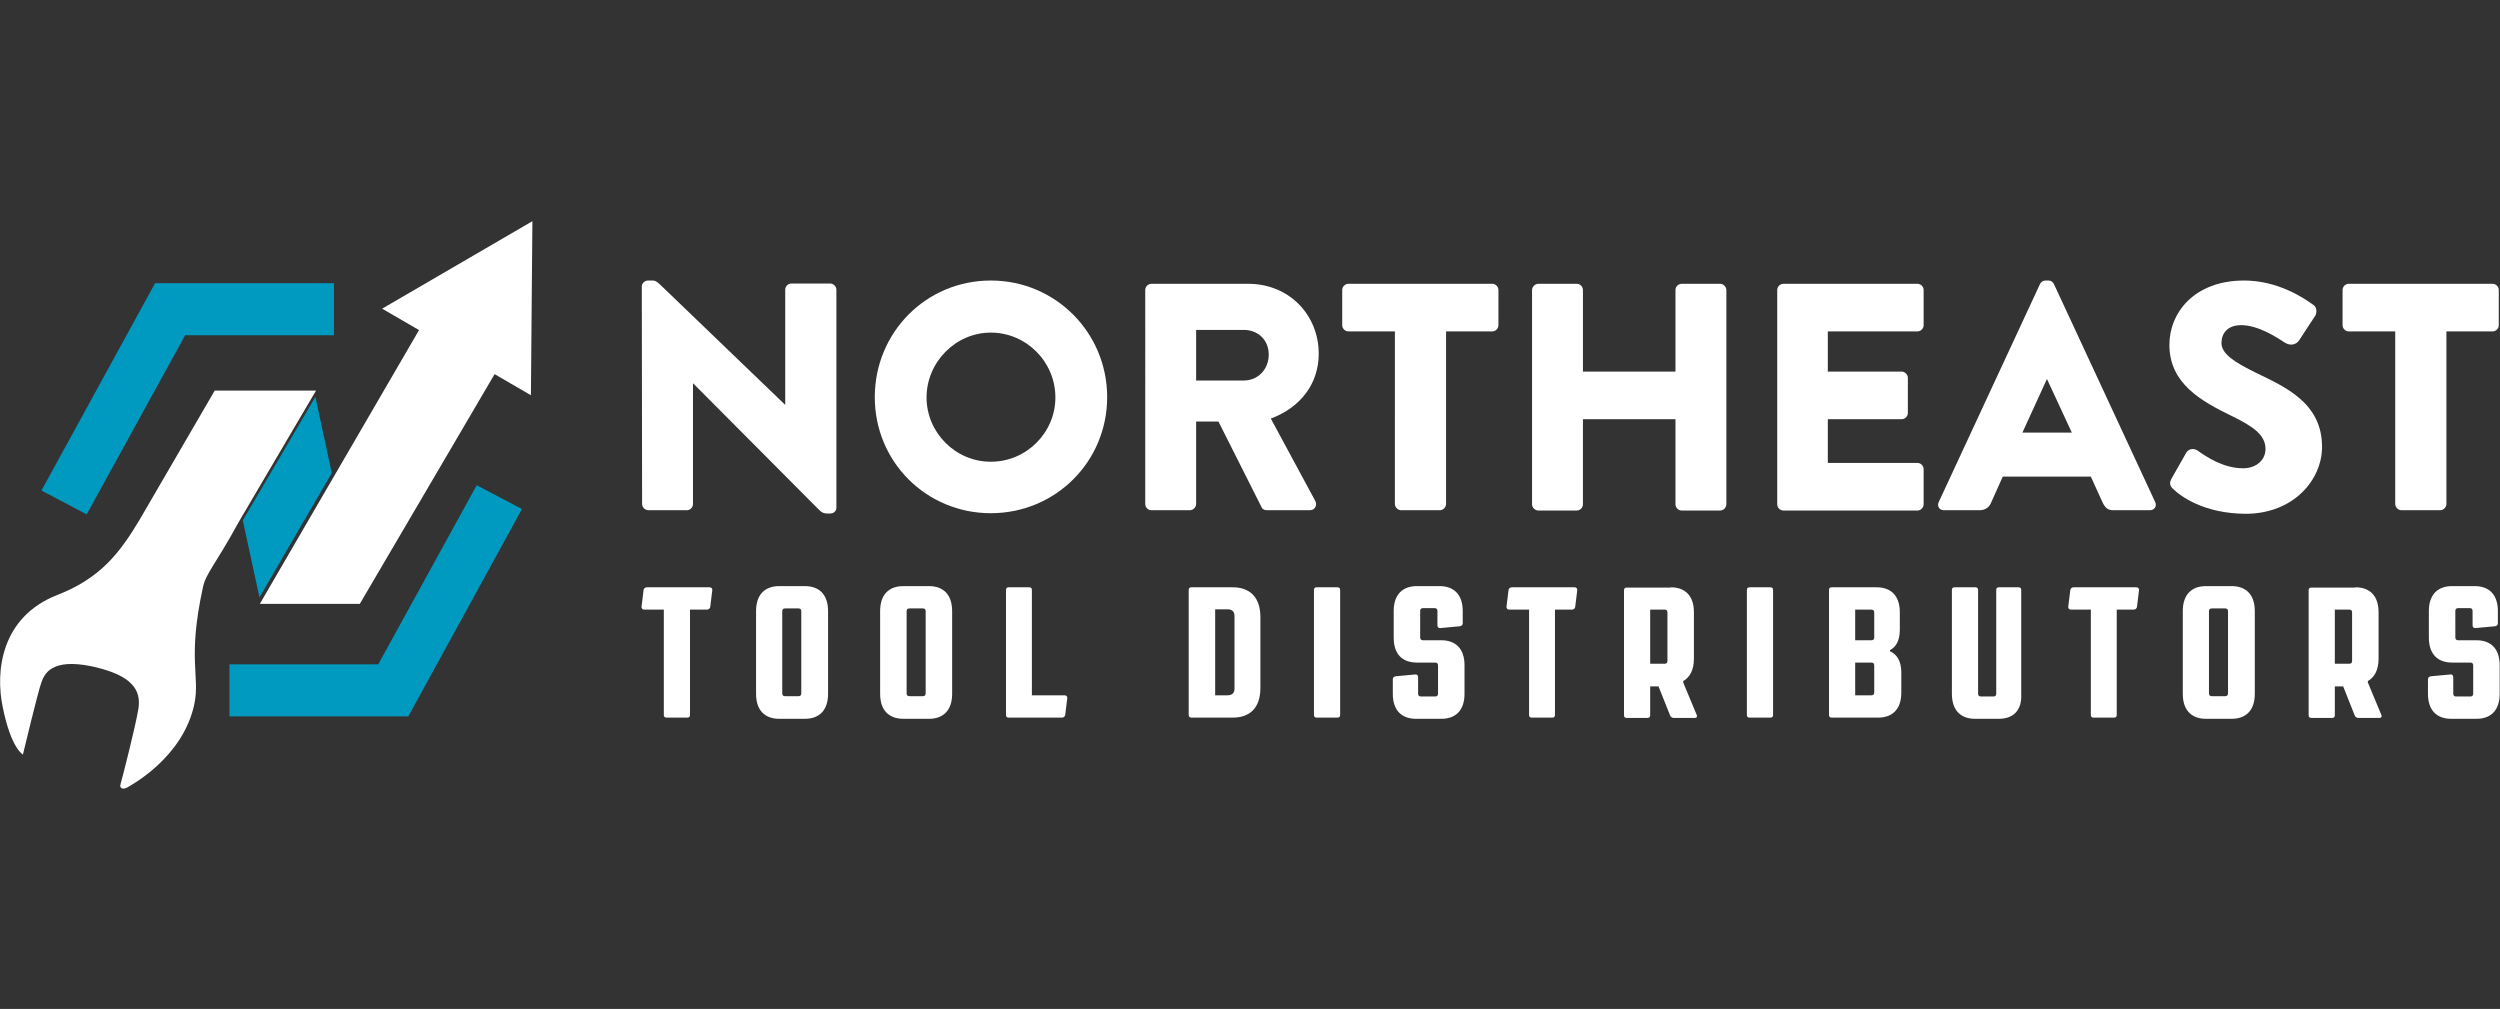 <?xml version="1.0" encoding="utf-8"?>
<!-- Generator: Adobe Illustrator 24.2.1, SVG Export Plug-In . SVG Version: 6.00 Build 0)  -->
<svg version="1.1" id="Layer_1" xmlns="http://www.w3.org/2000/svg" xmlns:xlink="http://www.w3.org/1999/xlink" x="0px" y="0px"
	 viewBox="0 0 1120 452" style="enable-background:new 0 0 1120 452;" xml:space="preserve">
<rect x="0" y="0" width="1120" height="452" fill="#333333" stroke="none"/>
<style type="text/css">
	.st0{fill:#FFFFFF;}
	.st1{fill:#009AC1;}
</style>
<g transform="matrix(1.333 0 0 -1.333 0 960)">
	<g>
		<path class="st0" d="M216.5,515.3c-0.6,0-0.9,0.4-0.9,0.9l0.7,5.7c0.1,0.5,0.5,0.9,1.1,0.9h21.1c0.6,0,0.9-0.4,0.9-0.9l-0.7-5.7
			c-0.1-0.5-0.5-0.9-1.1-0.9h-5.7v-35.4c0-0.6-0.3-0.9-0.9-0.9H224c-0.6,0-0.9,0.3-0.9,0.9v35.4H216.5z"/>
		<path class="st0" d="M262.9,514.7v-27.5c0-0.7,0.3-1,1-1h4.4c0.7,0,1,0.3,1,1v27.5c0,0.7-0.3,1-1,1h-4.4
			C263.2,515.7,262.9,515.4,262.9,514.7 M254.1,487v27.8c0,5.7,3.1,8.4,7.8,8.4h8.6c4.7,0,7.8-2.7,7.8-8.4V487
			c0-5.7-3.1-8.4-7.8-8.4h-8.6C257.2,478.6,254.1,481.3,254.1,487"/>
		<path class="st0" d="M304.7,514.7v-27.5c0-0.7,0.3-1,1-1h4.4c0.7,0,1,0.3,1,1v27.5c0,0.7-0.3,1-1,1h-4.4
			C305,515.7,304.7,515.4,304.7,514.7 M295.8,487v27.8c0,5.7,3.1,8.4,7.8,8.4h8.6c4.7,0,7.8-2.7,7.8-8.4V487c0-5.7-3.1-8.4-7.8-8.4
			h-8.6C298.9,478.6,295.8,481.3,295.8,487"/>
		<path class="st0" d="M357.8,486.5c0.6,0,0.9-0.4,0.9-0.9l-0.7-5.7c-0.1-0.5-0.5-0.9-1.1-0.9h-17.9c-0.6,0-0.9,0.3-0.9,0.9v42
			c0,0.6,0.3,0.9,0.9,0.9h6.9c0.6,0,0.9-0.3,0.9-0.9v-35.4H357.8z"/>
	</g>
	<g>
		<path class="st0" d="M408.4,515.3v-28.8h4.2c1.5,0,2.3,0.8,2.3,2.3v24.3c0,1.5-0.8,2.3-2.3,2.3H408.4z M399.5,479.9v42
			c0,0.6,0.3,0.9,0.9,0.9h13.9c5.6,0,9.3-3.2,9.3-10V489c0-6.8-3.6-10-9.3-10h-13.9C399.9,479,399.5,479.3,399.5,479.9"/>
		<path class="st0" d="M449.5,522.8c0.6,0,0.9-0.3,0.9-0.9v-42c0-0.6-0.3-0.9-0.9-0.9h-7c-0.6,0-0.9,0.3-0.9,0.9v42
			c0,0.6,0.3,0.9,0.9,0.9H449.5z"/>
		<path class="st0" d="M468.4,505.9v8.9c0,5.7,3.1,8.4,7.8,8.4h7.6c4.7,0,7.8-2.7,7.8-8.4v-4.1c0-0.6-0.4-0.9-1-1l-6.5-0.6
			c-0.6-0.1-1,0.3-1,0.9v4.8c0,0.7-0.3,1-1,1h-3.8c-0.7,0-1-0.3-1-1V506c0-0.7,0.3-1,1-1h6.1c4.7,0,7.8-2.7,7.8-8.4V487
			c0-5.7-3.1-8.4-7.8-8.4h-8.5c-4.7,0-7.8,2.7-7.8,8.4v4.9c0,0.6,0.4,0.9,1,1l6.5,0.6c0.6,0.1,1-0.3,1-0.9v-5.5c0-0.7,0.3-1,1-1h4.7
			c0.7,0,1,0.3,1,1v9.4c0,0.7-0.3,1-1,1h-6.1C471.4,497.5,468.4,500.2,468.4,505.9"/>
		<path class="st0" d="M507.2,515.3c-0.6,0-0.9,0.4-0.9,0.9l0.7,5.7c0.1,0.5,0.5,0.9,1.1,0.9h21.1c0.6,0,0.9-0.4,0.9-0.9l-0.7-5.7
			c-0.1-0.5-0.5-0.9-1.1-0.9h-5.7v-35.4c0-0.6-0.3-0.9-0.9-0.9h-6.9c-0.6,0-0.9,0.3-0.9,0.9v35.4H507.2z"/>
		<path class="st0" d="M554.6,515.3v-18.2h4.8c0.7,0,1,0.3,1,1v16.2c0,0.7-0.3,1-1,1H554.6z M561.5,522.8c4.7,0,7.8-2.7,7.8-8.4
			v-15.6c0-3.8-1.4-6.3-3.6-7.5v-0.5l4.5-10.8c0.3-0.6,0.1-1.1-0.6-1.1h-7.1c-0.5,0-1,0.3-1.2,0.8l-3.9,9.8h-2.8v-9.7
			c0-0.6-0.3-0.9-0.9-0.9h-7c-0.6,0-0.9,0.3-0.9,0.9v42c0,0.6,0.3,0.9,0.9,0.9H561.5z"/>
		<path class="st0" d="M595,522.8c0.6,0,0.9-0.3,0.9-0.9v-42c0-0.6-0.3-0.9-0.9-0.9h-7c-0.6,0-0.9,0.3-0.9,0.9v42
			c0,0.6,0.3,0.9,0.9,0.9H595z"/>
		<path class="st0" d="M628.9,497.5h-5.4v-11h5.4c0.7,0,1,0.3,1,1v9C629.9,497.2,629.6,497.5,628.9,497.5 M623.5,515.3V505h5.4
			c0.7,0,1,0.3,1,1v8.3c0,0.7-0.3,1-1,1H623.5z M630.7,522.8c4.7,0,7.8-2.7,7.8-8.4v-5.9c0-3.6-1.3-5.8-3.3-6.8v-0.4
			c2.3-1,3.8-3.3,3.8-7.1v-6.8c0-5.7-3.1-8.4-7.8-8.4h-15.6c-0.6,0-0.9,0.3-0.9,0.9v42c0,0.6,0.3,0.9,0.9,0.9H630.7z"/>
		<path class="st0" d="M671.8,478.6h-8c-4.7,0-7.8,2.7-7.8,8.4v34.9c0,0.6,0.3,0.9,0.9,0.9h7c0.6,0,0.9-0.3,0.9-0.9v-34.8
			c0-0.7,0.3-1,1-1h4.1c0.7,0,1,0.3,1,1v34.8c0,0.6,0.3,0.9,0.9,0.9h6.6c0.6,0,0.9-0.3,0.9-0.9V487
			C679.6,481.3,676.5,478.6,671.8,478.6"/>
		<path class="st0" d="M696,515.3c-0.6,0-0.9,0.4-0.9,0.9l0.7,5.7c0.1,0.5,0.5,0.9,1.1,0.9H718c0.6,0,0.9-0.4,0.9-0.9l-0.7-5.7
			c-0.1-0.5-0.5-0.9-1.1-0.9h-5.7v-35.4c0-0.6-0.3-0.9-0.9-0.9h-6.9c-0.6,0-0.9,0.3-0.9,0.9v35.4H696z"/>
		<path class="st0" d="M742.4,514.7v-27.5c0-0.7,0.3-1,1-1h4.4c0.7,0,1,0.3,1,1v27.5c0,0.7-0.3,1-1,1h-4.4
			C742.7,515.7,742.4,515.4,742.4,514.7 M733.6,487v27.8c0,5.7,3.1,8.4,7.8,8.4h8.6c4.7,0,7.8-2.7,7.8-8.4V487
			c0-5.7-3.1-8.4-7.8-8.4h-8.6C736.7,478.6,733.6,481.3,733.6,487"/>
		<path class="st0" d="M784.7,515.3v-18.2h4.8c0.7,0,1,0.3,1,1v16.2c0,0.7-0.3,1-1,1H784.7z M791.6,522.8c4.7,0,7.8-2.7,7.8-8.4
			v-15.6c0-3.8-1.4-6.3-3.6-7.5v-0.5l4.5-10.8c0.3-0.6,0.1-1.1-0.6-1.1h-7.1c-0.5,0-1,0.3-1.2,0.8l-3.9,9.8h-2.8v-9.7
			c0-0.6-0.3-0.9-0.9-0.9h-7c-0.6,0-0.9,0.3-0.9,0.9v42c0,0.6,0.3,0.9,0.9,0.9H791.6z"/>
		<path class="st0" d="M816.3,505.9v8.9c0,5.7,3.1,8.4,7.8,8.4h7.6c4.7,0,7.8-2.7,7.8-8.4v-4.1c0-0.6-0.4-0.9-1-1l-6.5-0.6
			c-0.6-0.1-1,0.3-1,0.9v4.8c0,0.7-0.3,1-1,1h-3.8c-0.7,0-1-0.3-1-1V506c0-0.7,0.3-1,1-1h6.1c4.7,0,7.8-2.7,7.8-8.4V487
			c0-5.7-3.1-8.4-7.8-8.4h-8.5c-4.7,0-7.8,2.7-7.8,8.4v4.9c0,0.6,0.4,0.9,1,1l6.5,0.6c0.6,0.1,1-0.3,1-0.9v-5.5c0-0.7,0.3-1,1-1h4.7
			c0.7,0,1,0.3,1,1v9.4c0,0.7-0.3,1-1,1h-6.1C819.4,497.5,816.3,500.2,816.3,505.9"/>
	</g>
	<g>
		<path class="st0" d="M215.7,623.9c0,1.1,1,2,2.1,2h1.6c1.1,0,1.8-0.8,2.7-1.6l41.7-40.1h0.1v38.6c0,1.1,0.9,2.1,2.1,2.1h13
			c1.1,0,2.1-1,2.1-2.1v-73.2c0-1.3-1-2-2.1-2H278c-1.1,0-1.8,0.3-2.7,1.2L233,591.3h-0.1v-40.5c0-1.1-0.9-2.1-2.1-2.1h-12.9
			c-1.1,0-2.1,1-2.1,2.1L215.7,623.9z"/>
		<path class="st0" d="M333,565c12,0,21.7,9.8,21.7,21.6c0,12-9.8,21.8-21.7,21.8c-11.8,0-21.6-9.9-21.6-21.8
			C311.4,574.8,321.1,565,333,565 M333,625.9c21.7,0,39.1-17.5,39.1-39.2c0-21.7-17.4-39-39.1-39c-21.7,0-39,17.3-39,39
			C294,608.4,311.2,625.9,333,625.9"/>
		<path class="st0" d="M418.1,592.3c4.5,0,8.3,3.6,8.3,8.7s-3.8,8.3-8.3,8.3H402v-17H418.1z M384.9,622.7c0,1.1,0.9,2.1,2.1,2.1
			h32.5c13.8,0,23.7-10.5,23.7-23.5c0-10-6-18-16.1-21.8l14.9-27.6c0.8-1.4,0-3.2-1.8-3.2h-14.5c-0.9,0-1.5,0.5-1.7,1l-14.5,28.8
			H402v-27.7c0-1.1-1-2.1-2.1-2.1H387c-1.2,0-2.1,1-2.1,2.1V622.7z"/>
		<path class="st0" d="M468.7,608.8h-15.5c-1.2,0-2.1,1-2.1,2.1v11.8c0,1.1,0.9,2.1,2.1,2.1h48.3c1.2,0,2.1-1,2.1-2.1v-11.8
			c0-1.1-0.9-2.1-2.1-2.1h-15.5v-58c0-1.1-1-2.1-2.1-2.1h-13c-1.1,0-2.1,1-2.1,2.1V608.8z"/>
		<path class="st0" d="M514.9,622.7c0,1.1,1,2.1,2.1,2.1h12.9c1.2,0,2.1-1,2.1-2.1v-27.4h31.1v27.4c0,1.1,0.9,2.1,2.1,2.1h12.9
			c1.1,0,2.1-1,2.1-2.1v-72c0-1.1-1-2.1-2.1-2.1h-12.9c-1.2,0-2.1,1-2.1,2.1v28.6H532v-28.6c0-1.1-0.9-2.1-2.1-2.1H517
			c-1.1,0-2.1,1-2.1,2.1V622.7z"/>
		<path class="st0" d="M597.3,622.7c0,1.1,0.9,2.1,2.1,2.1h45c1.2,0,2.1-1,2.1-2.1v-11.8c0-1.1-0.9-2.1-2.1-2.1h-30.1v-13.5h24.8
			c1.1,0,2.1-1,2.1-2.1v-11.8c0-1.2-1-2.1-2.1-2.1h-24.8v-14.7h30.1c1.2,0,2.1-1,2.1-2.1v-11.8c0-1.1-0.9-2.1-2.1-2.1h-45
			c-1.2,0-2.1,1-2.1,2.1V622.7z"/>
		<path class="st0" d="M696.3,574.8l-8.3,17.9h-0.1l-8.2-17.9H696.3z M651.6,551.5l34,73.2c0.3,0.7,1.1,1.2,1.8,1.2h1.1
			c0.8,0,1.5-0.5,1.8-1.2l34-73.2c0.7-1.4-0.2-2.8-1.8-2.8h-12.1c-2,0-2.8,0.7-3.8,2.7l-3.9,8.6h-29.6l-3.9-8.7
			c-0.5-1.3-1.7-2.6-3.9-2.6h-12C651.8,548.7,650.9,550.1,651.6,551.5"/>
		<path class="st0" d="M730.2,556c-0.9,0.9-1.2,1.8-0.4,3.3l5,8.8c0.9,1.4,2.6,1.4,3.7,0.7c3-2.1,8.6-6,15.4-6
			c4.3,0,7.5,2.7,7.5,6.5c0,4.6-4,7.5-11.2,11c-10.5,5.1-21.1,11-21.1,24c0,10.8,8.4,21.6,25.1,21.6c11.3,0,20-5.8,23.3-8.2
			c1.3-0.8,1.1-2.7,0.7-3.5l-5.5-8.4c-0.8-1.2-2.6-2.1-4.8-0.8c-2.5,1.7-8.9,5.9-14.7,5.9c-4.6,0-6.6-2.8-6.6-6
			c0-3.6,4.2-6.4,11.8-10.1c9.6-4.7,22-10,22-24.8c0-11.2-9.7-22.5-25.7-22.5C740.5,547.6,732.7,553.5,730.2,556"/>
		<path class="st0" d="M804.9,608.8h-15.5c-1.2,0-2.1,1-2.1,2.1v11.8c0,1.1,0.9,2.1,2.1,2.1h48.3c1.2,0,2.1-1,2.1-2.1v-11.8
			c0-1.1-0.9-2.1-2.1-2.1h-15.5v-58c0-1.1-1-2.1-2.1-2.1h-13c-1.1,0-2.1,1-2.1,2.1V608.8z"/>
	</g>
	<g>
		<g transform="translate(244.83 460.81)">
			<path class="st1" d="M-132.6,164.2h-60.1l-38.2-69.7l15.2-8l33.1,60.2h50V164.2z"/>
		</g>
		<g transform="translate(195.32 255.5)">
			<path class="st1" d="M-118.2,223.9h60.1l38.2,69.7l-15.2,8l-33.1-60.2h-50V223.9z"/>
		</g>
		<g transform="translate(267.63 448.84)">
			<path class="st0" d="M-139.2,167.6l12.4-7.2l-53.5-92h33.6l45.3,77.2l12.2-7.1l0.5,58.5L-139.2,167.6z"/>
		</g>
		<g>
			<path class="st0" d="M72.1,588.8l-25.3-43.5c-6.5-10.8-12.9-19.4-27.6-25.1c-18.8-7.4-20.8-25.5-18.3-37.6c2.8-14,6.8-16,6.8-16
				s5.1,21.3,6.2,24.2c1,2.9,3.4,8.3,17.1,5.4c13.7-3,16.5-8.1,15.5-14.3c-1-6.1-5.6-24-6-25.3c-0.4-1.3,0.7-1.9,2.2-1.1
				c1.4,0.8,18.8,10.1,22.6,28c2,9.5-2.4,15,2.9,39.3c1,4.7,4,7.3,11.9,21.7l0,0l1.1,1.9l25,42.5H72.1z"/>
		</g>
		<path class="st1" d="M111.5,561.2l-5.5,25.6l-24.4-41.5l5.6-25.9L111.5,561.2z"/>
	</g>
</g>
</svg>

